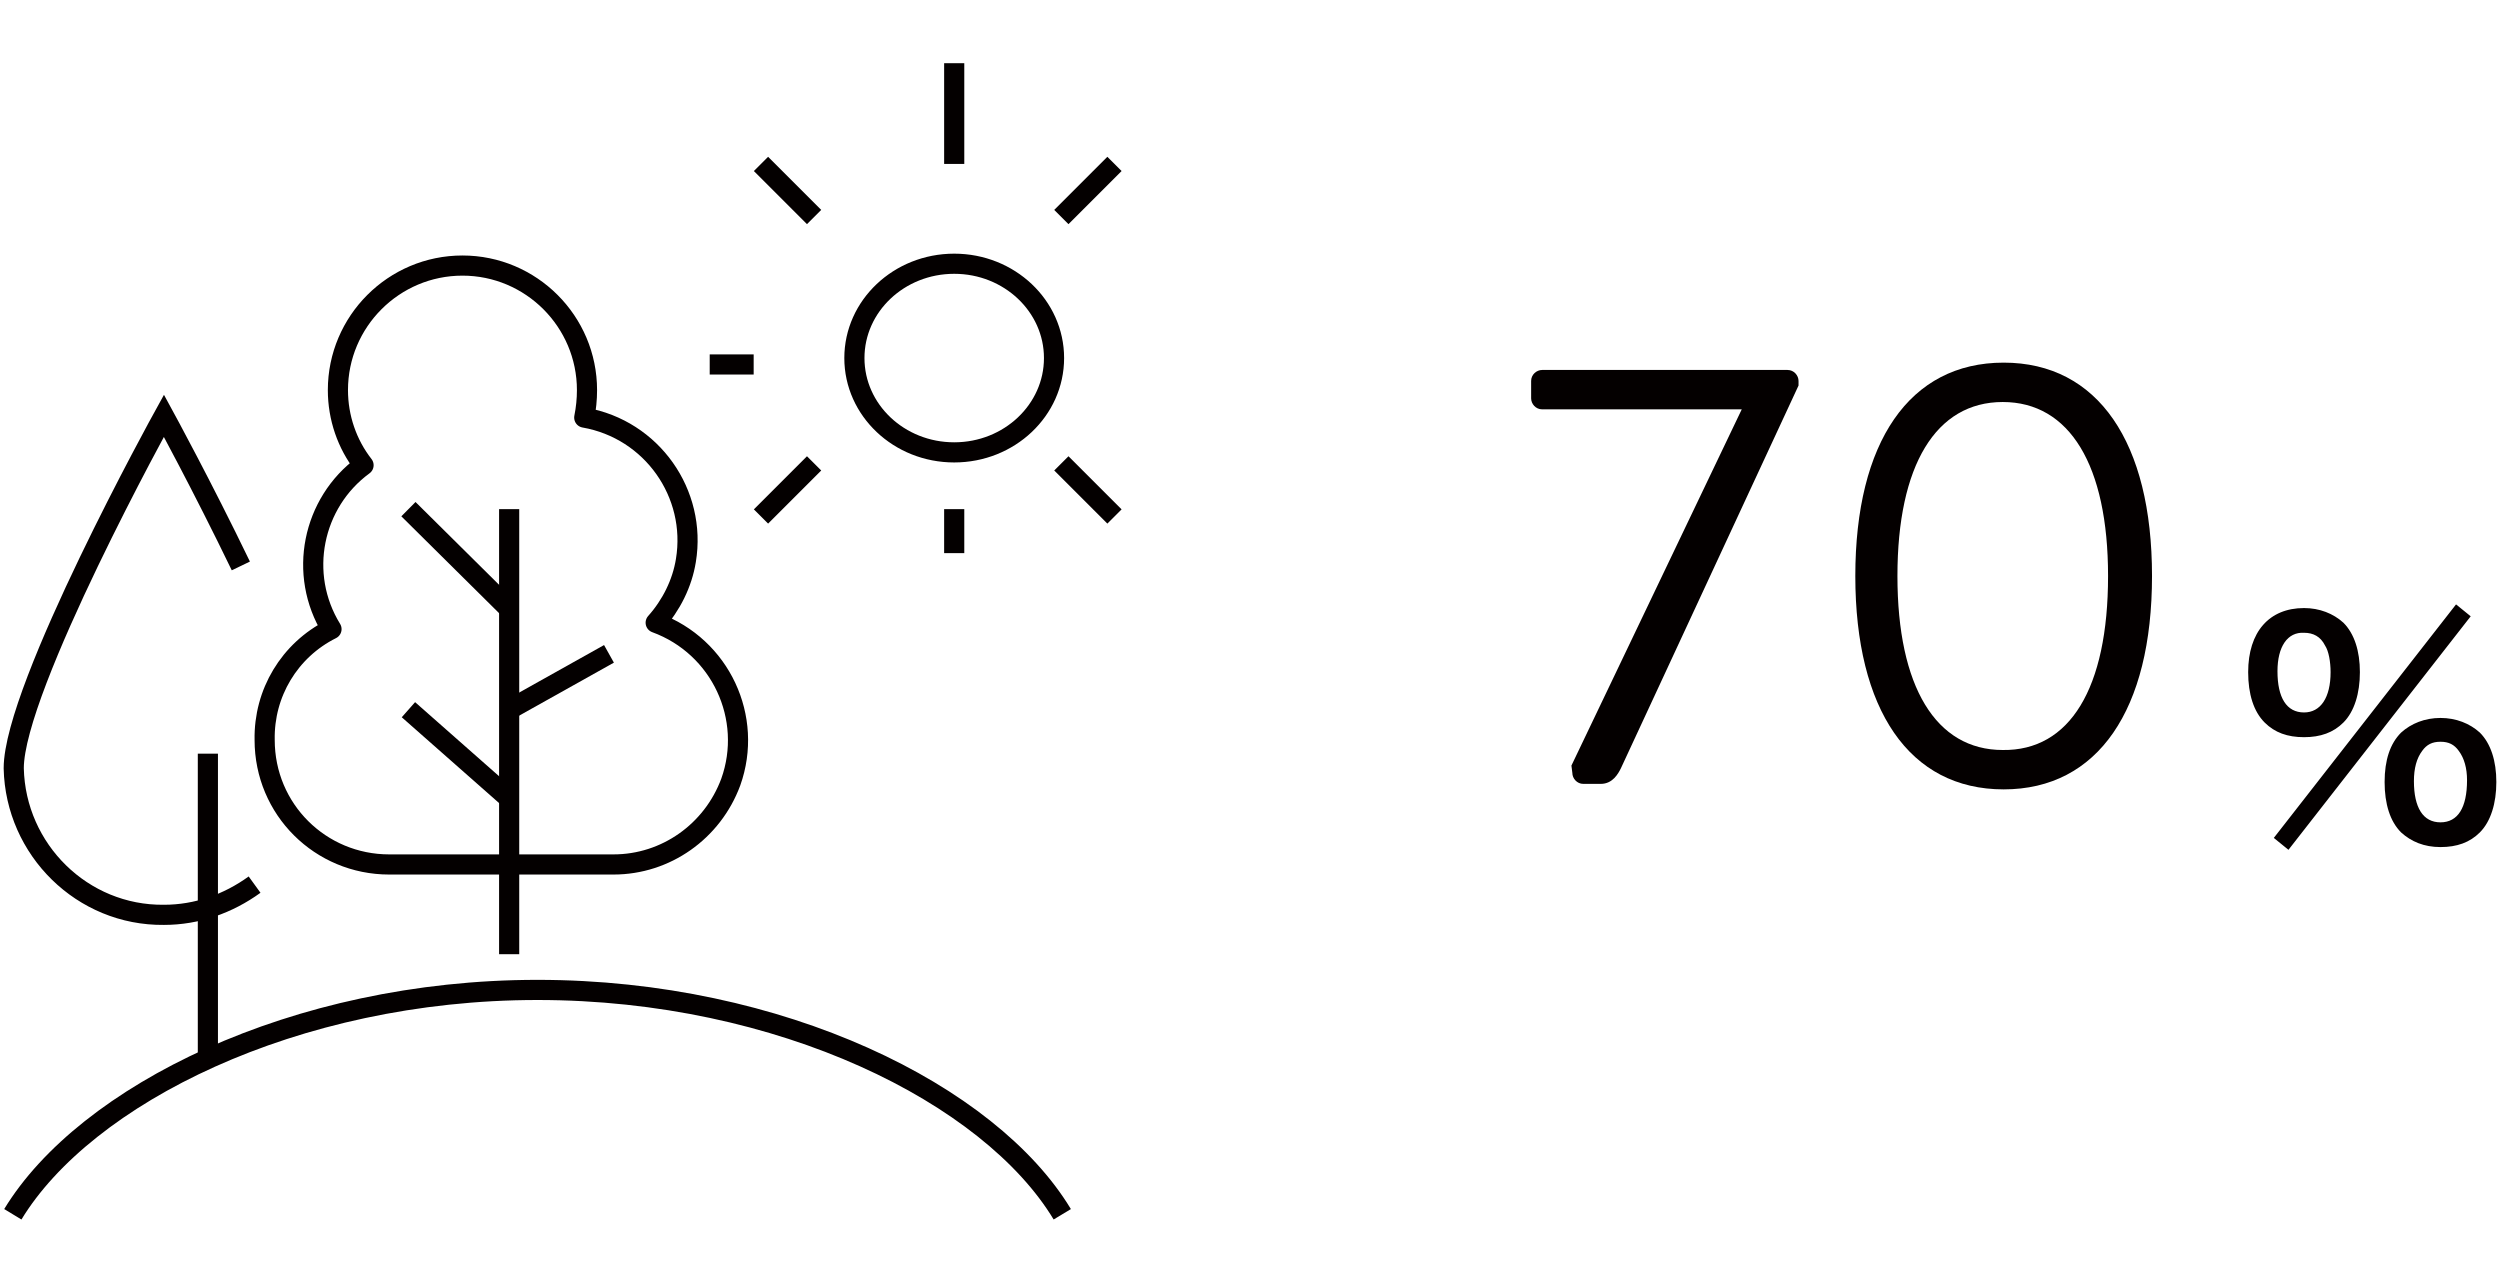 <?xml version="1.0" encoding="utf-8"?>
<!-- Generator: Adobe Illustrator 28.2.0, SVG Export Plug-In . SVG Version: 6.00 Build 0)  -->
<svg version="1.1" id="_レイヤー_2" xmlns="http://www.w3.org/2000/svg" xmlns:xlink="http://www.w3.org/1999/xlink" x="0px"
	 y="0px" viewBox="0 0 273 140" style="enable-background:new 0 0 273 140;" xml:space="preserve">
<style type="text/css">
	.st0{fill:none;stroke:#040000;stroke-width:2.2;stroke-miterlimit:10;}
	.st1{fill:none;stroke:#040000;stroke-width:2.2;stroke-linejoin:round;}
	.st2{fill:#040000;}
</style>
<g id="_レイヤー_1-2">
	<g>
		<g id="_グループ_459">
			<path id="_パス_326" class="st0" d="M116,132.6c-7.9-13.1-30.7-24.5-57.3-24.5S9.3,119.6,1.4,132.6"/>
			<path id="_パス_327" class="st1" d="M36.2,68.7c-3.7-6-2.1-13.8,3.5-17.9c-1.8-2.3-2.8-5.2-2.8-8.2C36.9,35.1,43,29,50.5,29
				s13.6,6.1,13.6,13.6l0,0c0,1-0.1,2-0.3,3c7.4,1.3,12.3,8.3,11.1,15.6c-0.4,2.5-1.6,4.9-3.3,6.8c7.1,2.6,10.7,10.4,8.2,17.4
				c-2,5.4-7.1,9-12.8,9H42.5c-7.5,0-13.6-6-13.6-13.6C28.8,75.7,31.6,71,36.2,68.7C36.2,68.7,36.2,68.7,36.2,68.7z"/>
			<line id="_線_161" class="st1" x1="55.6" y1="55.6" x2="55.6" y2="104.2"/>
			<line id="_線_162" class="st1" x1="44.6" y1="77.5" x2="55.6" y2="87.2"/>
			<line id="_線_163" class="st1" x1="44.6" y1="55.6" x2="55.6" y2="66.5"/>
			<line id="_線_164" class="st1" x1="66.5" y1="71.4" x2="55.6" y2="77.5"/>
			<path id="_パス_328" class="st0" d="M27.8,96.6c-2.9,2.1-6.3,3.3-9.9,3.3C9,100,1.7,92.8,1.5,83.9c0-8.8,16.4-38.5,16.4-38.5
				s4.2,7.7,8.4,16.4"/>
			<line id="_線_165" class="st0" x1="22.7" y1="82.3" x2="22.7" y2="115.2"/>
			<ellipse id="_楕円形_45" class="st1" cx="104.2" cy="39.1" rx="10.9" ry="10.3"/>
			<line id="_線_166" class="st1" x1="104.2" y1="6.9" x2="104.2" y2="17.9"/>
			<line id="_線_167" class="st1" x1="83.1" y1="17.9" x2="88.9" y2="23.7"/>
			<line id="_線_168" class="st1" x1="77.5" y1="39.8" x2="82.3" y2="39.8"/>
			<line id="_線_169" class="st1" x1="83.1" y1="56.4" x2="88.9" y2="50.6"/>
			<line id="_線_170" class="st1" x1="104.2" y1="60.4" x2="104.2" y2="55.6"/>
			<line id="_線_171" class="st1" x1="121.7" y1="56.4" x2="115.9" y2="50.6"/>
			<line id="_線_173" class="st1" x1="121.7" y1="17.9" x2="115.9" y2="23.7"/>
		</g>
		<g>
			<path class="st2" d="M171.6,83.6l18.6-38.9h-21.8c-0.7,0-1.2-0.6-1.2-1.2v-1.9c0-0.7,0.6-1.2,1.2-1.2h26.8c0.7,0,1.2,0.6,1.2,1.2
				v0.5l-19.4,41.8c-0.3,0.6-0.9,1.7-2.2,1.7h-1.9c-0.7,0-1.2-0.6-1.2-1.2L171.6,83.6L171.6,83.6L171.6,83.6z"/>
			<path class="st2" d="M202.6,62.9c0-14.6,5.9-23.3,16.2-23.3s16.2,8.7,16.2,23.3s-5.9,23.3-16.2,23.3S202.6,77.5,202.6,62.9z
				 M230.2,62.9c0-12.1-4.2-19-11.5-19s-11.5,6.9-11.5,19s4.2,19,11.5,19C226,82,230.2,75.2,230.2,62.9z"/>
		</g>
		<g>
			<path class="st2" d="M247.3,78.9c-1.2-1.2-1.8-3.1-1.8-5.5c0-4.4,2.3-7,6.1-7c1.7,0,3.2,0.6,4.3,1.6c1.2,1.2,1.8,3.1,1.8,5.4
				s-0.6,4.3-1.8,5.5c-1.1,1.1-2.5,1.6-4.3,1.6S248.4,80,247.3,78.9L247.3,78.9z M268.2,66l1.6,1.3l-19.9,25.5l-1.6-1.3
				C248.3,91.5,268.2,66,268.2,66z M248.7,73.3c0,2.9,1,4.5,2.9,4.5c1.8,0,2.9-1.6,2.9-4.4c0-1.1-0.2-2.3-0.6-2.9
				c-0.5-1-1.3-1.4-2.3-1.4C249.8,69,248.7,70.6,248.7,73.3L248.7,73.3z M262.2,90.9c-1.2-1.2-1.8-3.1-1.8-5.5s0.6-4.2,1.8-5.4
				c1.1-1,2.6-1.6,4.3-1.6c1.7,0,3.2,0.6,4.3,1.6c1.2,1.2,1.8,3.1,1.8,5.4s-0.6,4.3-1.8,5.5c-1.1,1.1-2.5,1.6-4.3,1.6
				S263.3,91.9,262.2,90.9z M264.5,82c-0.6,0.8-0.9,1.9-0.9,3.3c0,2.9,1,4.5,2.9,4.5c1.9,0,2.9-1.6,2.9-4.6c0-1.3-0.3-2.4-0.9-3.2
				c-0.5-0.7-1.1-1-2-1C265.6,81,265,81.3,264.5,82z"/>
		</g>
	</g>
</g>
</svg>
